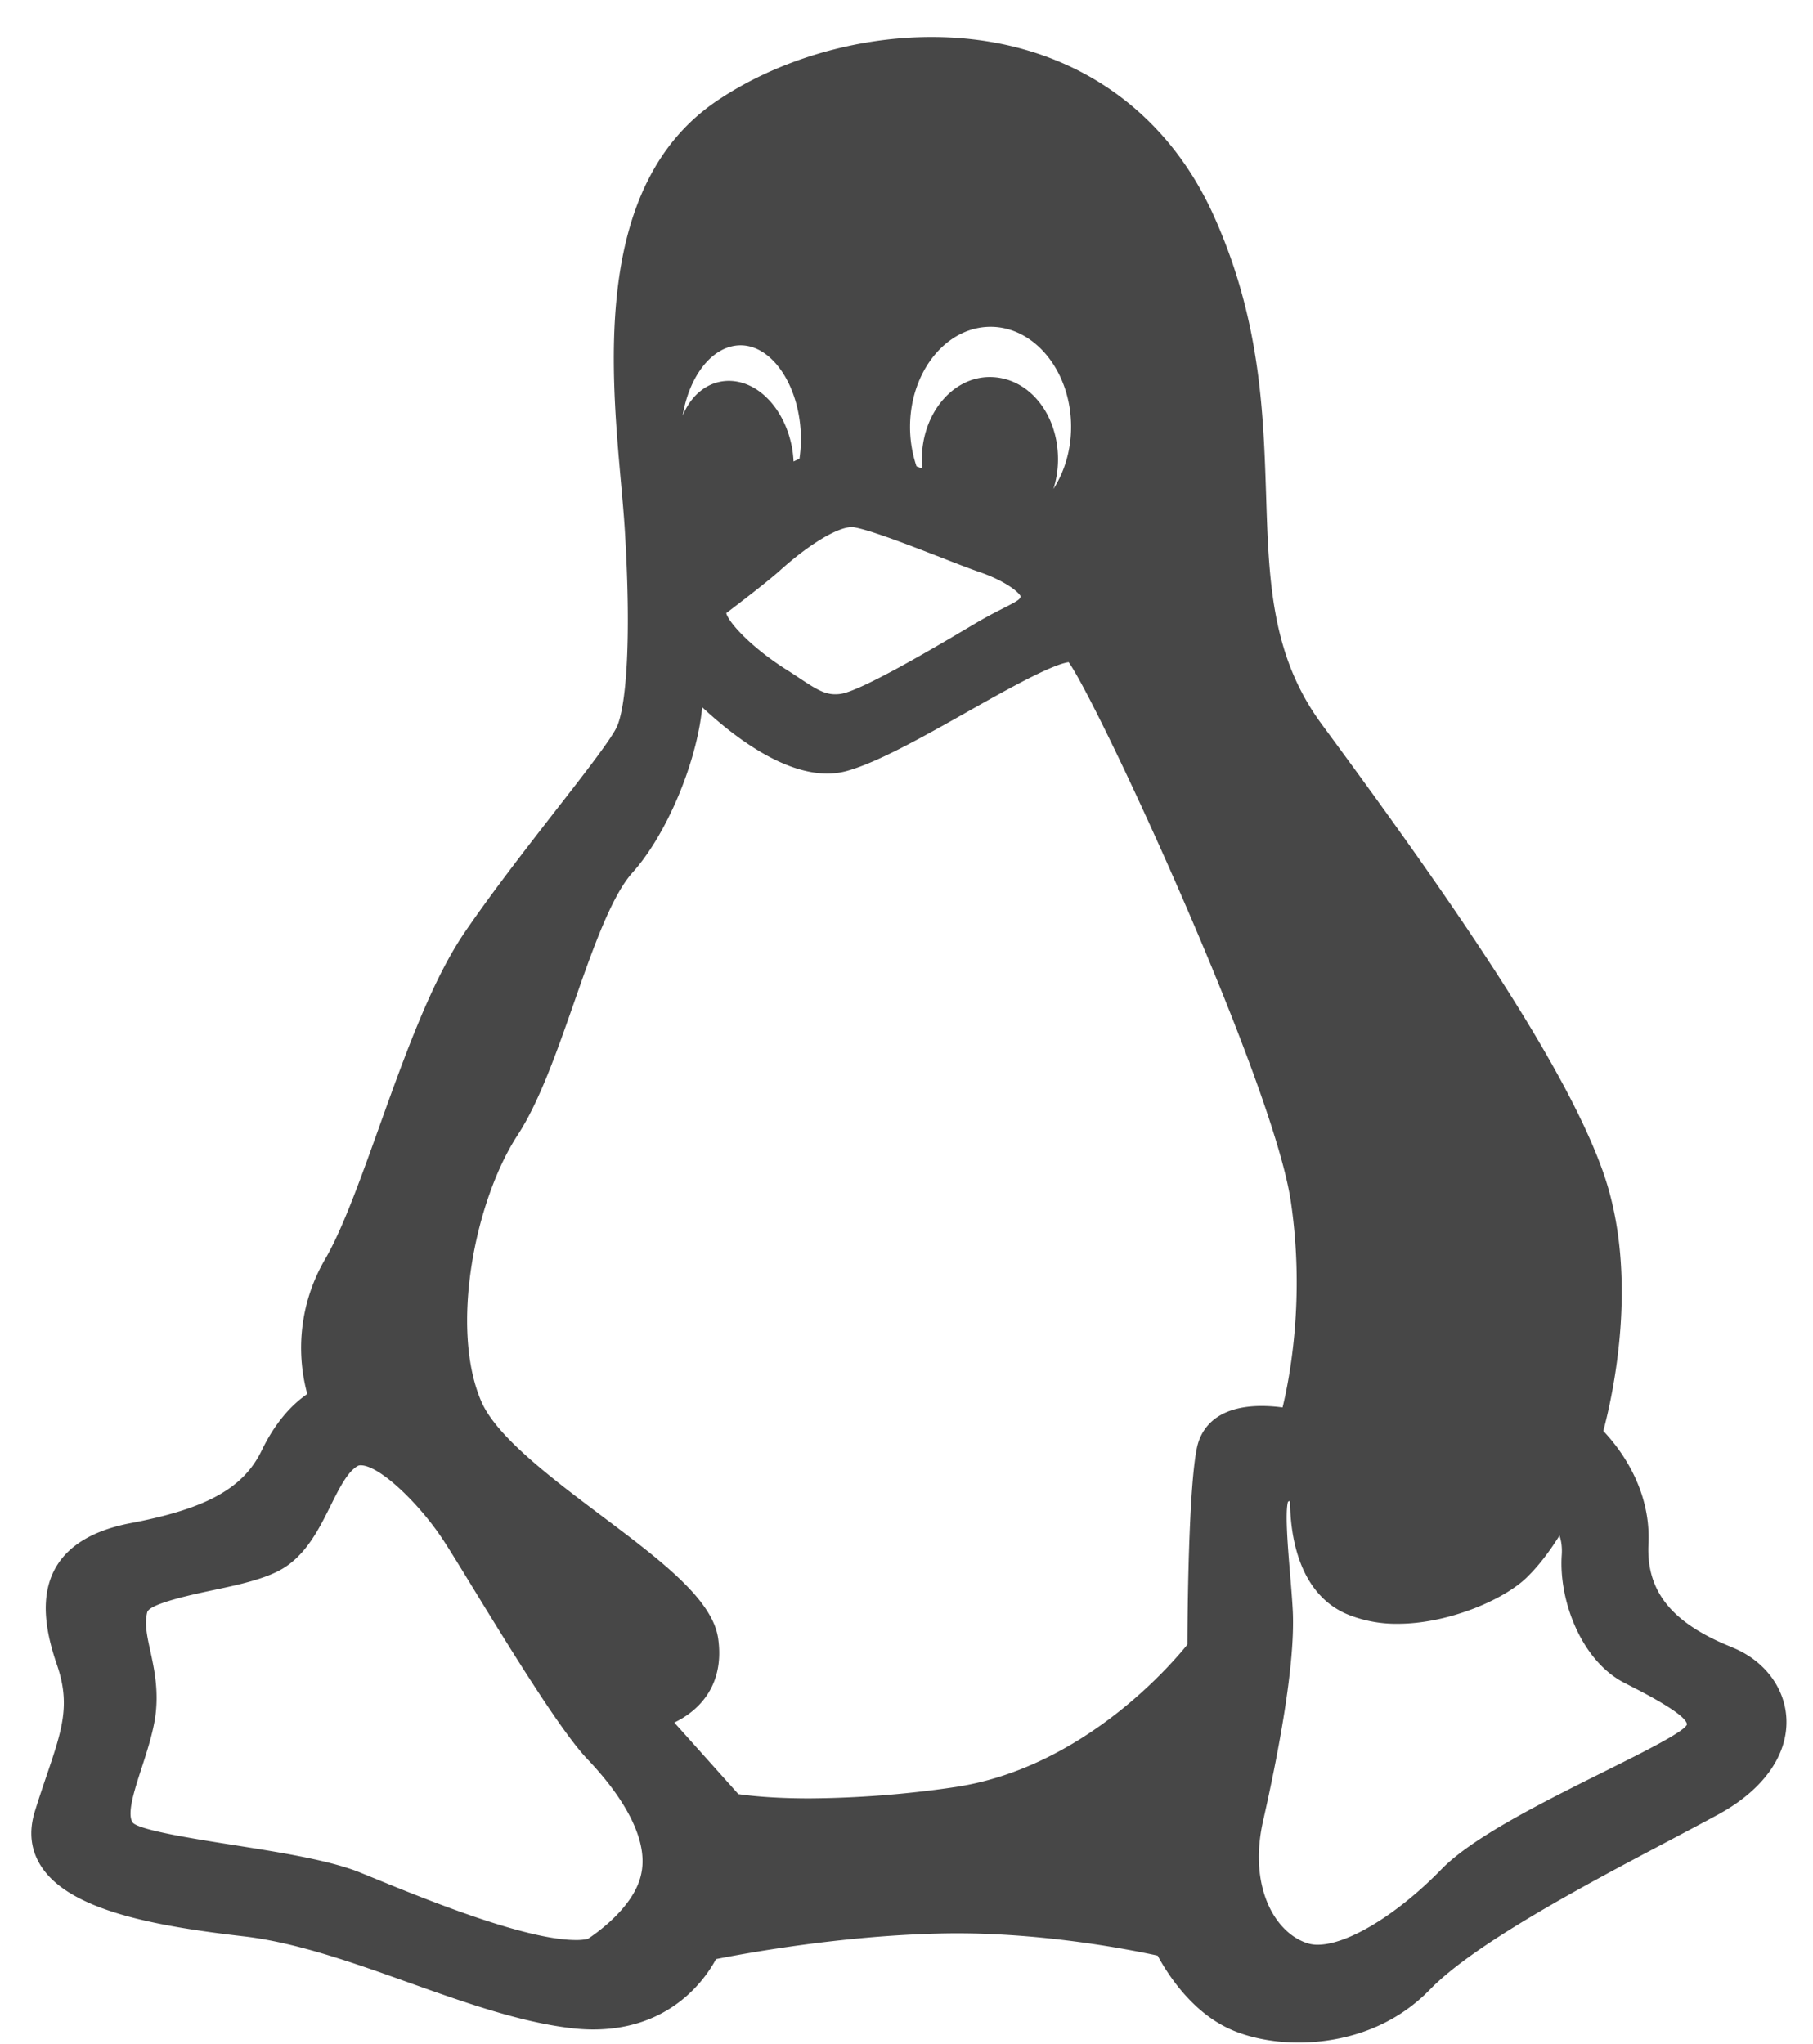 <svg width="47" height="53" fill="none" xmlns="http://www.w3.org/2000/svg"><path d="M44.9 42.71c-1.562-.624-2.23-1.453-2.165-2.69.066-1.443-.773-2.5-1.171-2.918.24-.897.944-4.002 0-6.698-1.013-2.887-4.108-7.295-7.302-11.629-1.308-1.78-1.37-3.714-1.44-5.954-.07-2.136-.147-4.558-1.367-7.25C30.128 2.64 27.465.96 24.148.96c-1.973 0-3.998.602-5.557 1.651-3.19 2.15-2.769 6.837-2.49 9.938.038.425.074.826.095 1.169.186 3.037.017 4.638-.204 5.125-.143.318-.847 1.223-1.593 2.18-.77.992-1.644 2.115-2.36 3.162-.855 1.259-1.546 3.184-2.213 5.046-.488 1.362-.95 2.649-1.398 3.418a4.554 4.554 0 00-.462 3.495c-.322.219-.788.649-1.18 1.46-.475.988-1.439 1.52-3.442 1.896-.92.183-1.555.561-1.887 1.122-.483.817-.22 1.844.02 2.545.355 1.031.134 1.684-.268 2.869-.093.273-.198.583-.304.924-.168.54-.107 1.03.18 1.457.756 1.129 2.963 1.527 5.236 1.789 1.357.157 2.842.686 4.278 1.199 1.407.502 2.863 1.021 4.185 1.178.201.025.4.038.592.038 1.998 0 2.9-1.294 3.186-1.825.718-.143 3.192-.6 5.742-.662 2.546-.071 5.01.42 5.707.572.22.41.798 1.346 1.72 1.829.507.27 1.212.425 1.934.425.772 0 2.24-.178 3.4-1.37 1.159-1.199 4.053-2.728 6.167-3.845.471-.25.913-.483 1.3-.693 1.187-.643 1.835-1.56 1.777-2.519-.048-.795-.588-1.493-1.408-1.821zm-26.283-.23c-.147-1.016-1.487-2.024-3.038-3.19-1.268-.955-2.705-2.036-3.101-2.952-.818-1.89-.173-5.212.951-6.923.556-.856 1.01-2.155 1.45-3.412.473-1.356.964-2.758 1.512-3.372.868-.959 1.67-2.824 1.813-4.294.813.758 2.074 1.72 3.24 1.72.18 0 .353-.023.52-.07.797-.224 1.97-.885 3.104-1.525.977-.551 2.183-1.231 2.636-1.293.778 1.09 5.298 10.853 5.76 13.988.365 2.48-.02 4.531-.215 5.335a4.118 4.118 0 00-.538-.038c-1.259 0-1.592.67-1.679 1.071-.223 1.04-.247 4.368-.25 5.115-.454.565-2.756 3.223-6.061 3.701a26.87 26.87 0 01-3.737.288c-.968 0-1.586-.073-1.843-.111l-1.66-1.855c.654-.315 1.309-.981 1.136-2.183zm2.108-30.584a2.716 2.716 0 00-.153.07 2.957 2.957 0 00-.035-.333c-.181-1.018-.873-1.758-1.645-1.758a1.19 1.19 0 00-.178.014c-.459.074-.82.411-1.017.889.174-1.048.782-1.824 1.503-1.824.847 0 1.563 1.115 1.563 2.434 0 .166-.013.331-.038.508zm6.583.785c.077-.24.12-.501.12-.772 0-1.196-.778-2.133-1.77-2.133-.97 0-1.76.957-1.76 2.133 0 .08.005.16.012.24l-.15-.056a3.19 3.19 0 01-.168-1.025c0-1.43.936-2.594 2.087-2.594 1.151 0 2.088 1.164 2.088 2.594 0 .595-.168 1.162-.46 1.613zm-.85 2.784c-.016.072-.05.104-.441.302-.197.1-.442.225-.75.407l-.204.121c-.825.488-2.754 1.63-3.278 1.697-.356.047-.576-.088-1.07-.416-.112-.074-.231-.153-.358-.232-.892-.572-1.466-1.2-1.53-1.447.29-.22 1.011-.768 1.38-1.094.75-.68 1.503-1.137 1.877-1.137.02 0 .037.002.056.005.438.076 1.52.497 2.31.805.364.142.68.265.902.342.698.235 1.063.534 1.107.646zm6.28 31.774c.394-1.735.848-4.097.775-5.489-.017-.316-.046-.66-.074-.993-.051-.622-.129-1.547-.049-1.822a.343.343 0 01.053-.018c.003.795.18 2.383 1.48 2.937a3.35 3.35 0 001.317.248c1.303 0 2.749-.624 3.34-1.202.35-.34.643-.756.848-1.086.045.128.073.296.058.512-.077 1.174.507 2.731 1.62 3.305l.161.083c.397.203 1.449.742 1.466.998 0 0-.01.03-.068.084-.263.235-1.191.697-2.088 1.144-1.592.793-3.395 1.692-4.206 2.524-1.14 1.172-2.43 1.959-3.21 1.959a.864.864 0 01-.255-.035c-.846-.258-1.542-1.45-1.168-3.149zm-28.84-4.428c-.087-.394-.155-.705-.082-1.007.053-.223 1.183-.462 1.665-.565.678-.143 1.38-.292 1.839-.563.62-.367.956-1.044 1.252-1.64.215-.432.436-.878.7-1.025a.151.151 0 01.08-.018c.494 0 1.53 1.013 2.127 1.92.152.229.433.687.757 1.217.97 1.586 2.3 3.757 2.994 4.484.625.655 1.638 1.912 1.389 2.991-.182.837-1.153 1.518-1.382 1.668a1.45 1.45 0 01-.307.028c-1.329 0-3.959-1.079-5.372-1.659l-.209-.085c-.789-.323-2.077-.527-3.322-.723-.992-.157-2.349-.371-2.574-.565-.182-.2.03-.849.216-1.421.134-.412.273-.838.349-1.283.108-.71-.02-1.29-.12-1.754z" fill="#474747"/></svg>